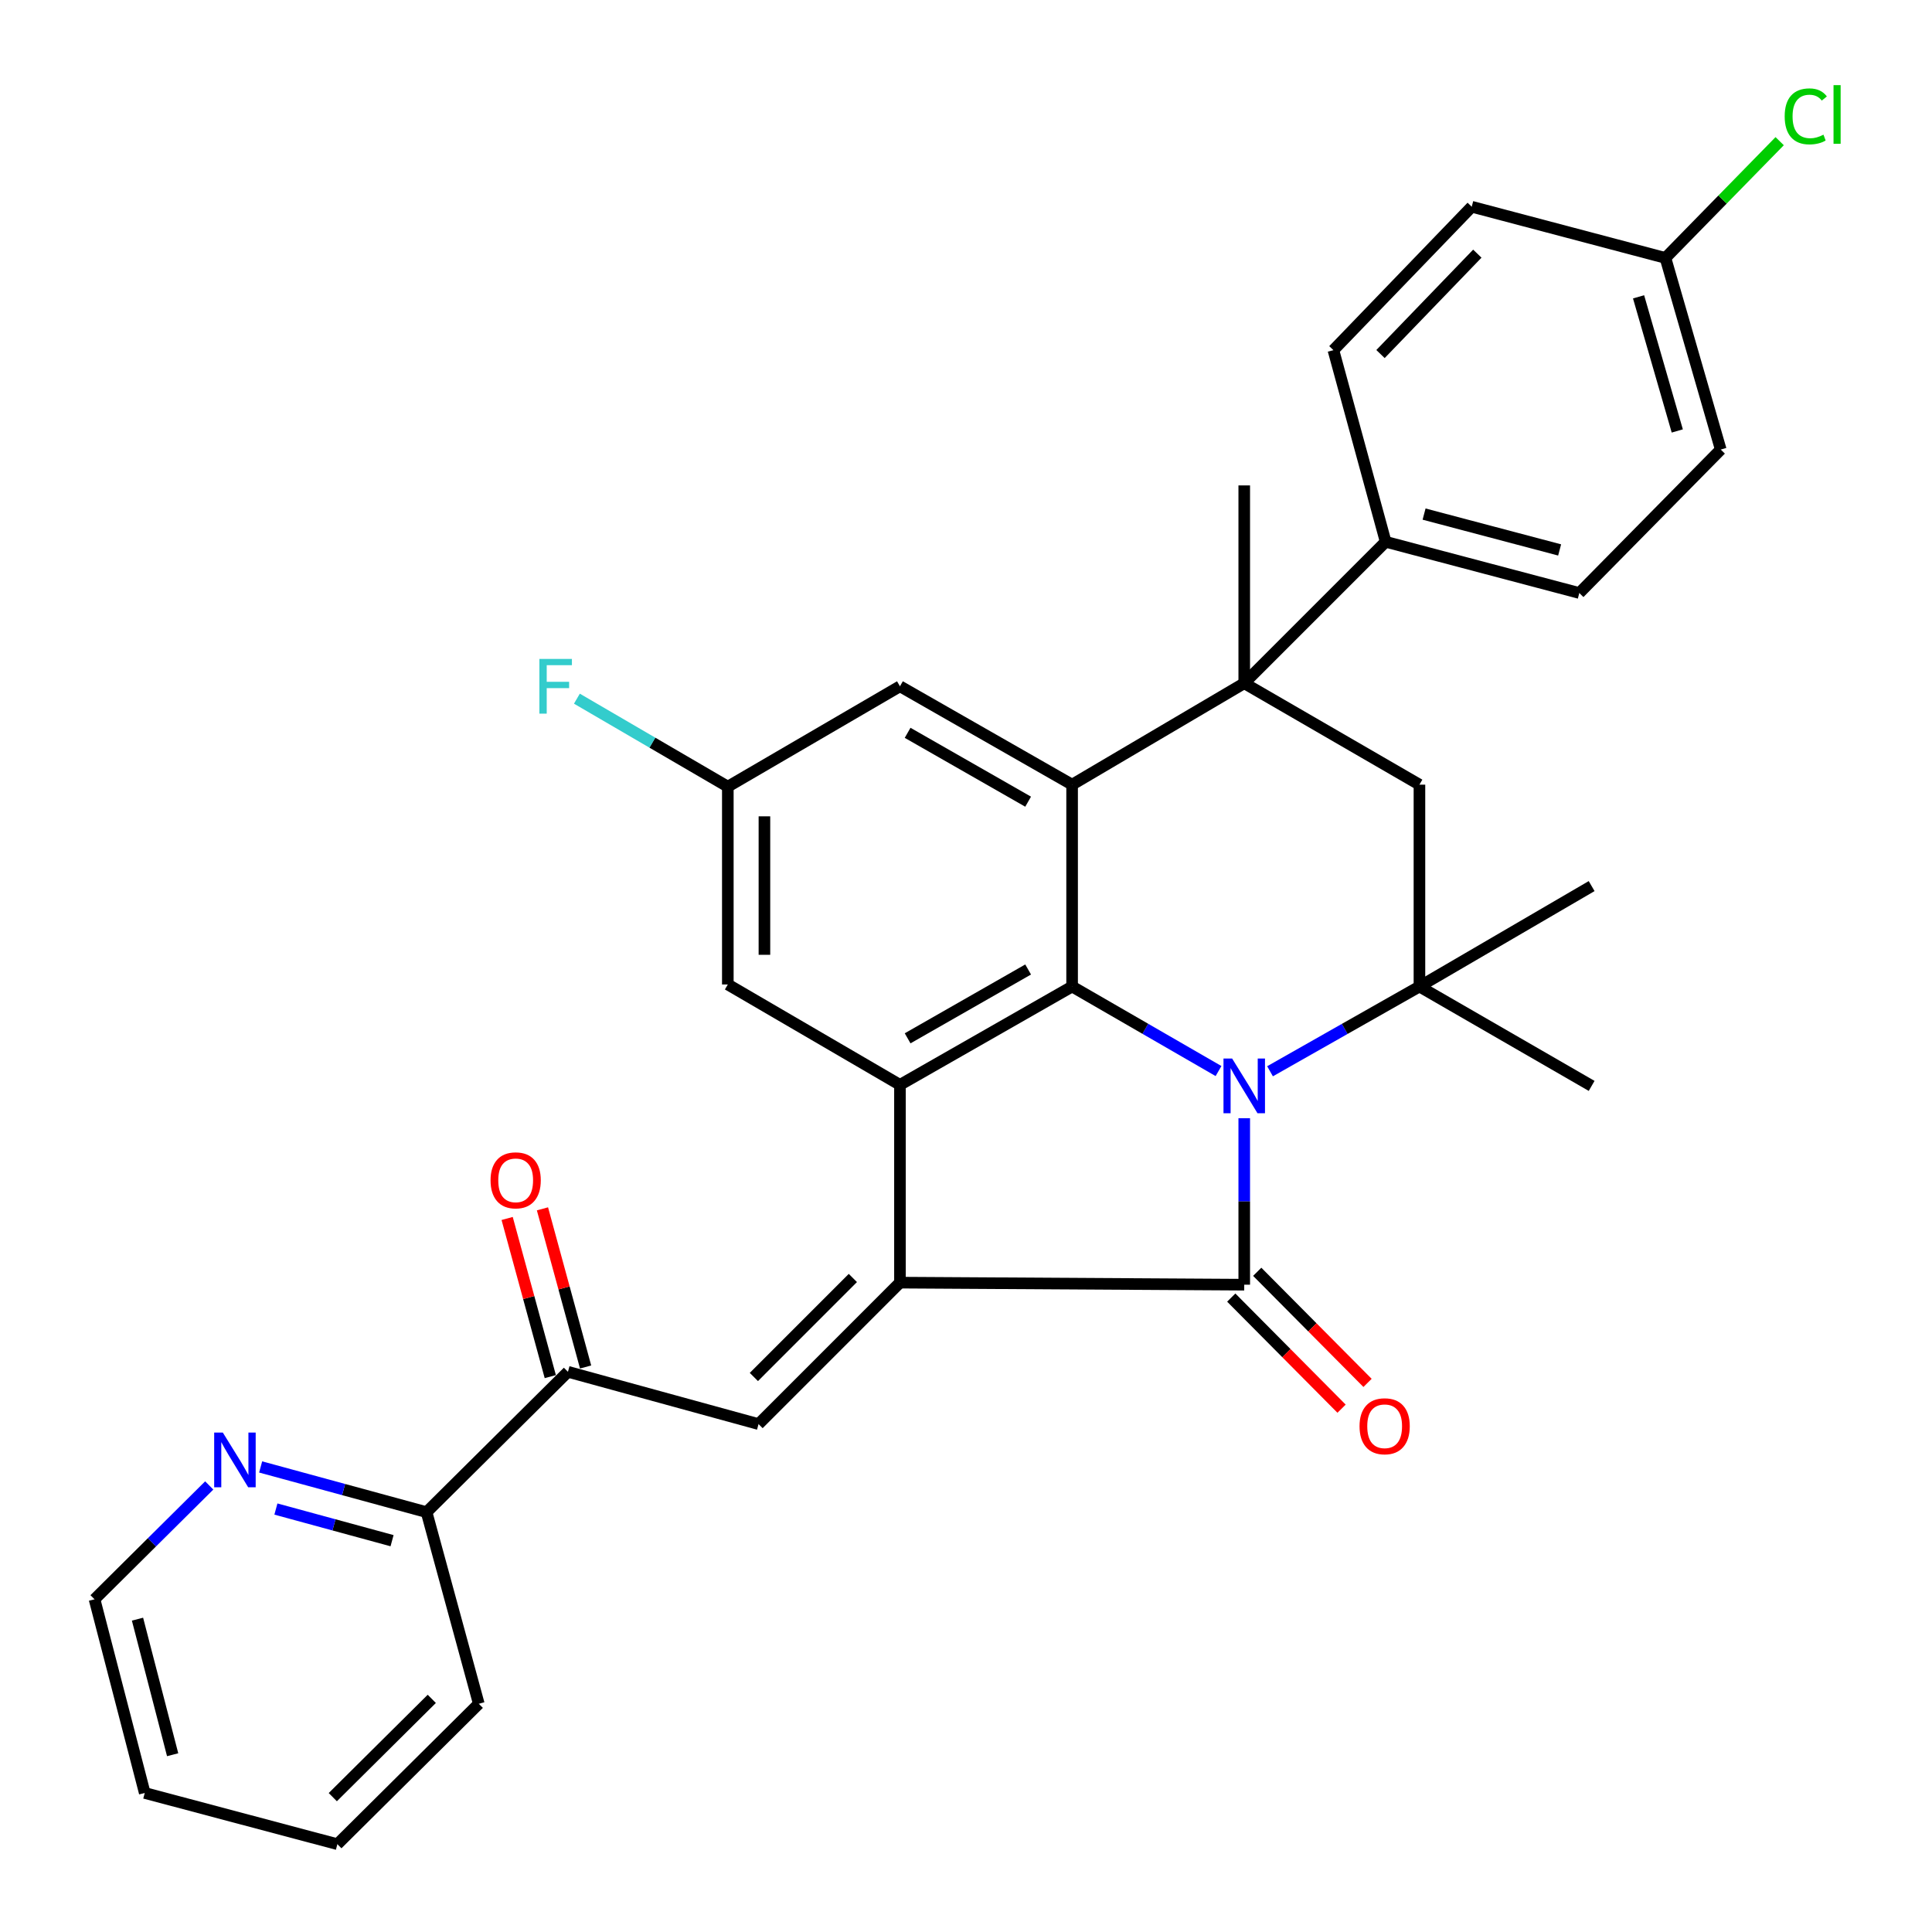 <?xml version='1.0' encoding='iso-8859-1'?>
<svg version='1.1' baseProfile='full'
              xmlns='http://www.w3.org/2000/svg'
                      xmlns:rdkit='http://www.rdkit.org/xml'
                      xmlns:xlink='http://www.w3.org/1999/xlink'
                  xml:space='preserve'
width='1000px' height='1000px' viewBox='0 0 1000 1000'>
<!-- END OF HEADER -->
<rect style='opacity:1.0;fill:#FFFFFF;stroke:none' width='1000' height='1000' x='0' y='0'> </rect>
<path class='bond-0' d='M 644.017,578.793 L 644.017,621.874' style='fill:none;fill-rule:evenodd;stroke:#0000FF;stroke-width:6px;stroke-linecap:butt;stroke-linejoin:miter;stroke-opacity:1' />
<path class='bond-0' d='M 644.017,621.874 L 644.017,664.955' style='fill:none;fill-rule:evenodd;stroke:#000000;stroke-width:6px;stroke-linecap:butt;stroke-linejoin:miter;stroke-opacity:1' />
<path class='bond-2' d='M 630.705,554.376 L 592.813,532.5' style='fill:none;fill-rule:evenodd;stroke:#0000FF;stroke-width:6px;stroke-linecap:butt;stroke-linejoin:miter;stroke-opacity:1' />
<path class='bond-2' d='M 592.813,532.5 L 554.921,510.624' style='fill:none;fill-rule:evenodd;stroke:#000000;stroke-width:6px;stroke-linecap:butt;stroke-linejoin:miter;stroke-opacity:1' />
<path class='bond-5' d='M 657.364,554.491 L 696.033,532.558' style='fill:none;fill-rule:evenodd;stroke:#0000FF;stroke-width:6px;stroke-linecap:butt;stroke-linejoin:miter;stroke-opacity:1' />
<path class='bond-5' d='M 696.033,532.558 L 734.702,510.624' style='fill:none;fill-rule:evenodd;stroke:#000000;stroke-width:6px;stroke-linecap:butt;stroke-linejoin:miter;stroke-opacity:1' />
<path class='bond-1' d='M 644.017,664.955 L 465.815,663.892' style='fill:none;fill-rule:evenodd;stroke:#000000;stroke-width:6px;stroke-linecap:butt;stroke-linejoin:miter;stroke-opacity:1' />
<path class='bond-11' d='M 637.295,671.63 L 665.844,700.381' style='fill:none;fill-rule:evenodd;stroke:#000000;stroke-width:6px;stroke-linecap:butt;stroke-linejoin:miter;stroke-opacity:1' />
<path class='bond-11' d='M 665.844,700.381 L 694.393,729.133' style='fill:none;fill-rule:evenodd;stroke:#FF0000;stroke-width:6px;stroke-linecap:butt;stroke-linejoin:miter;stroke-opacity:1' />
<path class='bond-11' d='M 650.739,658.281 L 679.288,687.032' style='fill:none;fill-rule:evenodd;stroke:#000000;stroke-width:6px;stroke-linecap:butt;stroke-linejoin:miter;stroke-opacity:1' />
<path class='bond-11' d='M 679.288,687.032 L 707.837,715.784' style='fill:none;fill-rule:evenodd;stroke:#FF0000;stroke-width:6px;stroke-linecap:butt;stroke-linejoin:miter;stroke-opacity:1' />
<path class='bond-7' d='M 465.815,663.892 L 392.623,737.105' style='fill:none;fill-rule:evenodd;stroke:#000000;stroke-width:6px;stroke-linecap:butt;stroke-linejoin:miter;stroke-opacity:1' />
<path class='bond-7' d='M 441.438,661.48 L 390.203,712.729' style='fill:none;fill-rule:evenodd;stroke:#000000;stroke-width:6px;stroke-linecap:butt;stroke-linejoin:miter;stroke-opacity:1' />
<path class='bond-32' d='M 465.815,663.892 L 465.815,561.514' style='fill:none;fill-rule:evenodd;stroke:#000000;stroke-width:6px;stroke-linecap:butt;stroke-linejoin:miter;stroke-opacity:1' />
<path class='bond-3' d='M 554.921,510.624 L 465.815,561.514' style='fill:none;fill-rule:evenodd;stroke:#000000;stroke-width:6px;stroke-linecap:butt;stroke-linejoin:miter;stroke-opacity:1' />
<path class='bond-3' d='M 532.16,501.806 L 469.786,537.429' style='fill:none;fill-rule:evenodd;stroke:#000000;stroke-width:6px;stroke-linecap:butt;stroke-linejoin:miter;stroke-opacity:1' />
<path class='bond-4' d='M 554.921,510.624 L 554.921,406.141' style='fill:none;fill-rule:evenodd;stroke:#000000;stroke-width:6px;stroke-linecap:butt;stroke-linejoin:miter;stroke-opacity:1' />
<path class='bond-12' d='M 465.815,561.514 L 376.719,509.561' style='fill:none;fill-rule:evenodd;stroke:#000000;stroke-width:6px;stroke-linecap:butt;stroke-linejoin:miter;stroke-opacity:1' />
<path class='bond-13' d='M 554.921,406.141 L 465.815,355.22' style='fill:none;fill-rule:evenodd;stroke:#000000;stroke-width:6px;stroke-linecap:butt;stroke-linejoin:miter;stroke-opacity:1' />
<path class='bond-13' d='M 532.156,414.952 L 469.781,379.307' style='fill:none;fill-rule:evenodd;stroke:#000000;stroke-width:6px;stroke-linecap:butt;stroke-linejoin:miter;stroke-opacity:1' />
<path class='bond-33' d='M 554.921,406.141 L 644.017,353.631' style='fill:none;fill-rule:evenodd;stroke:#000000;stroke-width:6px;stroke-linecap:butt;stroke-linejoin:miter;stroke-opacity:1' />
<path class='bond-8' d='M 734.702,510.624 L 734.702,406.141' style='fill:none;fill-rule:evenodd;stroke:#000000;stroke-width:6px;stroke-linecap:butt;stroke-linejoin:miter;stroke-opacity:1' />
<path class='bond-21' d='M 734.702,510.624 L 823.83,458.64' style='fill:none;fill-rule:evenodd;stroke:#000000;stroke-width:6px;stroke-linecap:butt;stroke-linejoin:miter;stroke-opacity:1' />
<path class='bond-22' d='M 734.702,510.624 L 823.83,562.061' style='fill:none;fill-rule:evenodd;stroke:#000000;stroke-width:6px;stroke-linecap:butt;stroke-linejoin:miter;stroke-opacity:1' />
<path class='bond-6' d='M 644.017,353.631 L 734.702,406.141' style='fill:none;fill-rule:evenodd;stroke:#000000;stroke-width:6px;stroke-linecap:butt;stroke-linejoin:miter;stroke-opacity:1' />
<path class='bond-10' d='M 644.017,353.631 L 717.22,280.428' style='fill:none;fill-rule:evenodd;stroke:#000000;stroke-width:6px;stroke-linecap:butt;stroke-linejoin:miter;stroke-opacity:1' />
<path class='bond-23' d='M 644.017,353.631 L 644.017,251.252' style='fill:none;fill-rule:evenodd;stroke:#000000;stroke-width:6px;stroke-linecap:butt;stroke-linejoin:miter;stroke-opacity:1' />
<path class='bond-9' d='M 392.623,737.105 L 293.97,710.045' style='fill:none;fill-rule:evenodd;stroke:#000000;stroke-width:6px;stroke-linecap:butt;stroke-linejoin:miter;stroke-opacity:1' />
<path class='bond-14' d='M 293.97,710.045 L 220.789,782.69' style='fill:none;fill-rule:evenodd;stroke:#000000;stroke-width:6px;stroke-linecap:butt;stroke-linejoin:miter;stroke-opacity:1' />
<path class='bond-17' d='M 303.109,707.552 L 291.943,666.623' style='fill:none;fill-rule:evenodd;stroke:#000000;stroke-width:6px;stroke-linecap:butt;stroke-linejoin:miter;stroke-opacity:1' />
<path class='bond-17' d='M 291.943,666.623 L 280.777,625.693' style='fill:none;fill-rule:evenodd;stroke:#FF0000;stroke-width:6px;stroke-linecap:butt;stroke-linejoin:miter;stroke-opacity:1' />
<path class='bond-17' d='M 284.832,712.538 L 273.665,671.609' style='fill:none;fill-rule:evenodd;stroke:#000000;stroke-width:6px;stroke-linecap:butt;stroke-linejoin:miter;stroke-opacity:1' />
<path class='bond-17' d='M 273.665,671.609 L 262.499,630.679' style='fill:none;fill-rule:evenodd;stroke:#FF0000;stroke-width:6px;stroke-linecap:butt;stroke-linejoin:miter;stroke-opacity:1' />
<path class='bond-18' d='M 717.22,280.428 L 817.451,306.941' style='fill:none;fill-rule:evenodd;stroke:#000000;stroke-width:6px;stroke-linecap:butt;stroke-linejoin:miter;stroke-opacity:1' />
<path class='bond-18' d='M 737.099,266.089 L 807.261,284.648' style='fill:none;fill-rule:evenodd;stroke:#000000;stroke-width:6px;stroke-linecap:butt;stroke-linejoin:miter;stroke-opacity:1' />
<path class='bond-19' d='M 717.22,280.428 L 690.17,181.238' style='fill:none;fill-rule:evenodd;stroke:#000000;stroke-width:6px;stroke-linecap:butt;stroke-linejoin:miter;stroke-opacity:1' />
<path class='bond-34' d='M 376.719,509.561 L 376.719,407.172' style='fill:none;fill-rule:evenodd;stroke:#000000;stroke-width:6px;stroke-linecap:butt;stroke-linejoin:miter;stroke-opacity:1' />
<path class='bond-34' d='M 395.665,494.203 L 395.665,422.531' style='fill:none;fill-rule:evenodd;stroke:#000000;stroke-width:6px;stroke-linecap:butt;stroke-linejoin:miter;stroke-opacity:1' />
<path class='bond-16' d='M 465.815,355.22 L 376.719,407.172' style='fill:none;fill-rule:evenodd;stroke:#000000;stroke-width:6px;stroke-linecap:butt;stroke-linejoin:miter;stroke-opacity:1' />
<path class='bond-15' d='M 220.789,782.69 L 177.849,770.989' style='fill:none;fill-rule:evenodd;stroke:#000000;stroke-width:6px;stroke-linecap:butt;stroke-linejoin:miter;stroke-opacity:1' />
<path class='bond-15' d='M 177.849,770.989 L 134.909,759.288' style='fill:none;fill-rule:evenodd;stroke:#0000FF;stroke-width:6px;stroke-linecap:butt;stroke-linejoin:miter;stroke-opacity:1' />
<path class='bond-15' d='M 202.926,797.459 L 172.868,789.268' style='fill:none;fill-rule:evenodd;stroke:#000000;stroke-width:6px;stroke-linecap:butt;stroke-linejoin:miter;stroke-opacity:1' />
<path class='bond-15' d='M 172.868,789.268 L 142.81,781.077' style='fill:none;fill-rule:evenodd;stroke:#0000FF;stroke-width:6px;stroke-linecap:butt;stroke-linejoin:miter;stroke-opacity:1' />
<path class='bond-29' d='M 220.789,782.69 L 247.817,881.869' style='fill:none;fill-rule:evenodd;stroke:#000000;stroke-width:6px;stroke-linecap:butt;stroke-linejoin:miter;stroke-opacity:1' />
<path class='bond-28' d='M 108.3,768.863 L 78.616,798.327' style='fill:none;fill-rule:evenodd;stroke:#0000FF;stroke-width:6px;stroke-linecap:butt;stroke-linejoin:miter;stroke-opacity:1' />
<path class='bond-28' d='M 78.616,798.327 L 48.933,827.791' style='fill:none;fill-rule:evenodd;stroke:#000000;stroke-width:6px;stroke-linecap:butt;stroke-linejoin:miter;stroke-opacity:1' />
<path class='bond-24' d='M 376.719,407.172 L 337.66,384.402' style='fill:none;fill-rule:evenodd;stroke:#000000;stroke-width:6px;stroke-linecap:butt;stroke-linejoin:miter;stroke-opacity:1' />
<path class='bond-24' d='M 337.66,384.402 L 298.601,361.632' style='fill:none;fill-rule:evenodd;stroke:#33CCCC;stroke-width:6px;stroke-linecap:butt;stroke-linejoin:miter;stroke-opacity:1' />
<path class='bond-26' d='M 817.451,306.941 L 890.654,232.686' style='fill:none;fill-rule:evenodd;stroke:#000000;stroke-width:6px;stroke-linecap:butt;stroke-linejoin:miter;stroke-opacity:1' />
<path class='bond-25' d='M 690.17,181.238 L 761.763,107.004' style='fill:none;fill-rule:evenodd;stroke:#000000;stroke-width:6px;stroke-linecap:butt;stroke-linejoin:miter;stroke-opacity:1' />
<path class='bond-25' d='M 714.546,183.255 L 764.661,131.291' style='fill:none;fill-rule:evenodd;stroke:#000000;stroke-width:6px;stroke-linecap:butt;stroke-linejoin:miter;stroke-opacity:1' />
<path class='bond-20' d='M 862.026,133.507 L 761.763,107.004' style='fill:none;fill-rule:evenodd;stroke:#000000;stroke-width:6px;stroke-linecap:butt;stroke-linejoin:miter;stroke-opacity:1' />
<path class='bond-27' d='M 862.026,133.507 L 891.589,103.287' style='fill:none;fill-rule:evenodd;stroke:#000000;stroke-width:6px;stroke-linecap:butt;stroke-linejoin:miter;stroke-opacity:1' />
<path class='bond-27' d='M 891.589,103.287 L 921.153,73.068' style='fill:none;fill-rule:evenodd;stroke:#00CC00;stroke-width:6px;stroke-linecap:butt;stroke-linejoin:miter;stroke-opacity:1' />
<path class='bond-35' d='M 862.026,133.507 L 890.654,232.686' style='fill:none;fill-rule:evenodd;stroke:#000000;stroke-width:6px;stroke-linecap:butt;stroke-linejoin:miter;stroke-opacity:1' />
<path class='bond-35' d='M 848.118,153.638 L 868.158,223.063' style='fill:none;fill-rule:evenodd;stroke:#000000;stroke-width:6px;stroke-linecap:butt;stroke-linejoin:miter;stroke-opacity:1' />
<path class='bond-36' d='M 48.933,827.791 L 74.92,928.032' style='fill:none;fill-rule:evenodd;stroke:#000000;stroke-width:6px;stroke-linecap:butt;stroke-linejoin:miter;stroke-opacity:1' />
<path class='bond-36' d='M 71.17,838.073 L 89.361,908.242' style='fill:none;fill-rule:evenodd;stroke:#000000;stroke-width:6px;stroke-linecap:butt;stroke-linejoin:miter;stroke-opacity:1' />
<path class='bond-31' d='M 247.817,881.869 L 174.625,954.545' style='fill:none;fill-rule:evenodd;stroke:#000000;stroke-width:6px;stroke-linecap:butt;stroke-linejoin:miter;stroke-opacity:1' />
<path class='bond-31' d='M 223.49,879.327 L 172.255,930.2' style='fill:none;fill-rule:evenodd;stroke:#000000;stroke-width:6px;stroke-linecap:butt;stroke-linejoin:miter;stroke-opacity:1' />
<path class='bond-30' d='M 74.92,928.032 L 174.625,954.545' style='fill:none;fill-rule:evenodd;stroke:#000000;stroke-width:6px;stroke-linecap:butt;stroke-linejoin:miter;stroke-opacity:1' />
<path  class='atom-0' d='M 637.757 547.901
L 647.037 562.901
Q 647.957 564.381, 649.437 567.061
Q 650.917 569.741, 650.997 569.901
L 650.997 547.901
L 654.757 547.901
L 654.757 576.221
L 650.877 576.221
L 640.917 559.821
Q 639.757 557.901, 638.517 555.701
Q 637.317 553.501, 636.957 552.821
L 636.957 576.221
L 633.277 576.221
L 633.277 547.901
L 637.757 547.901
' fill='#0000FF'/>
<path  class='atom-12' d='M 703.694 738.227
Q 703.694 731.427, 707.054 727.627
Q 710.414 723.827, 716.694 723.827
Q 722.974 723.827, 726.334 727.627
Q 729.694 731.427, 729.694 738.227
Q 729.694 745.107, 726.294 749.027
Q 722.894 752.907, 716.694 752.907
Q 710.454 752.907, 707.054 749.027
Q 703.694 745.147, 703.694 738.227
M 716.694 749.707
Q 721.014 749.707, 723.334 746.827
Q 725.694 743.907, 725.694 738.227
Q 725.694 732.667, 723.334 729.867
Q 721.014 727.027, 716.694 727.027
Q 712.374 727.027, 710.014 729.827
Q 707.694 732.627, 707.694 738.227
Q 707.694 743.947, 710.014 746.827
Q 712.374 749.707, 716.694 749.707
' fill='#FF0000'/>
<path  class='atom-16' d='M 115.339 741.501
L 124.619 756.501
Q 125.539 757.981, 127.019 760.661
Q 128.499 763.341, 128.579 763.501
L 128.579 741.501
L 132.339 741.501
L 132.339 769.821
L 128.459 769.821
L 118.499 753.421
Q 117.339 751.501, 116.099 749.301
Q 114.899 747.101, 114.539 746.421
L 114.539 769.821
L 110.859 769.821
L 110.859 741.501
L 115.339 741.501
' fill='#0000FF'/>
<path  class='atom-18' d='M 253.91 610.936
Q 253.91 604.136, 257.27 600.336
Q 260.63 596.536, 266.91 596.536
Q 273.19 596.536, 276.55 600.336
Q 279.91 604.136, 279.91 610.936
Q 279.91 617.816, 276.51 621.736
Q 273.11 625.616, 266.91 625.616
Q 260.67 625.616, 257.27 621.736
Q 253.91 617.856, 253.91 610.936
M 266.91 622.416
Q 271.23 622.416, 273.55 619.536
Q 275.91 616.616, 275.91 610.936
Q 275.91 605.376, 273.55 602.576
Q 271.23 599.736, 266.91 599.736
Q 262.59 599.736, 260.23 602.536
Q 257.91 605.336, 257.91 610.936
Q 257.91 616.656, 260.23 619.536
Q 262.59 622.416, 266.91 622.416
' fill='#FF0000'/>
<path  class='atom-25' d='M 279.183 341.06
L 296.023 341.06
L 296.023 344.3
L 282.983 344.3
L 282.983 352.9
L 294.583 352.9
L 294.583 356.18
L 282.983 356.18
L 282.983 369.38
L 279.183 369.38
L 279.183 341.06
' fill='#33CCCC'/>
<path  class='atom-28' d='M 923.75 60.231
Q 923.75 53.191, 927.03 49.511
Q 930.35 45.791, 936.63 45.791
Q 942.47 45.791, 945.59 49.911
L 942.95 52.071
Q 940.67 49.071, 936.63 49.071
Q 932.35 49.071, 930.07 51.951
Q 927.83 54.791, 927.83 60.231
Q 927.83 65.831, 930.15 68.711
Q 932.51 71.591, 937.07 71.591
Q 940.19 71.591, 943.83 69.711
L 944.95 72.711
Q 943.47 73.671, 941.23 74.231
Q 938.99 74.791, 936.51 74.791
Q 930.35 74.791, 927.03 71.031
Q 923.75 67.271, 923.75 60.231
' fill='#00CC00'/>
<path  class='atom-28' d='M 949.03 44.071
L 952.71 44.071
L 952.71 74.431
L 949.03 74.431
L 949.03 44.071
' fill='#00CC00'/>
</svg>
